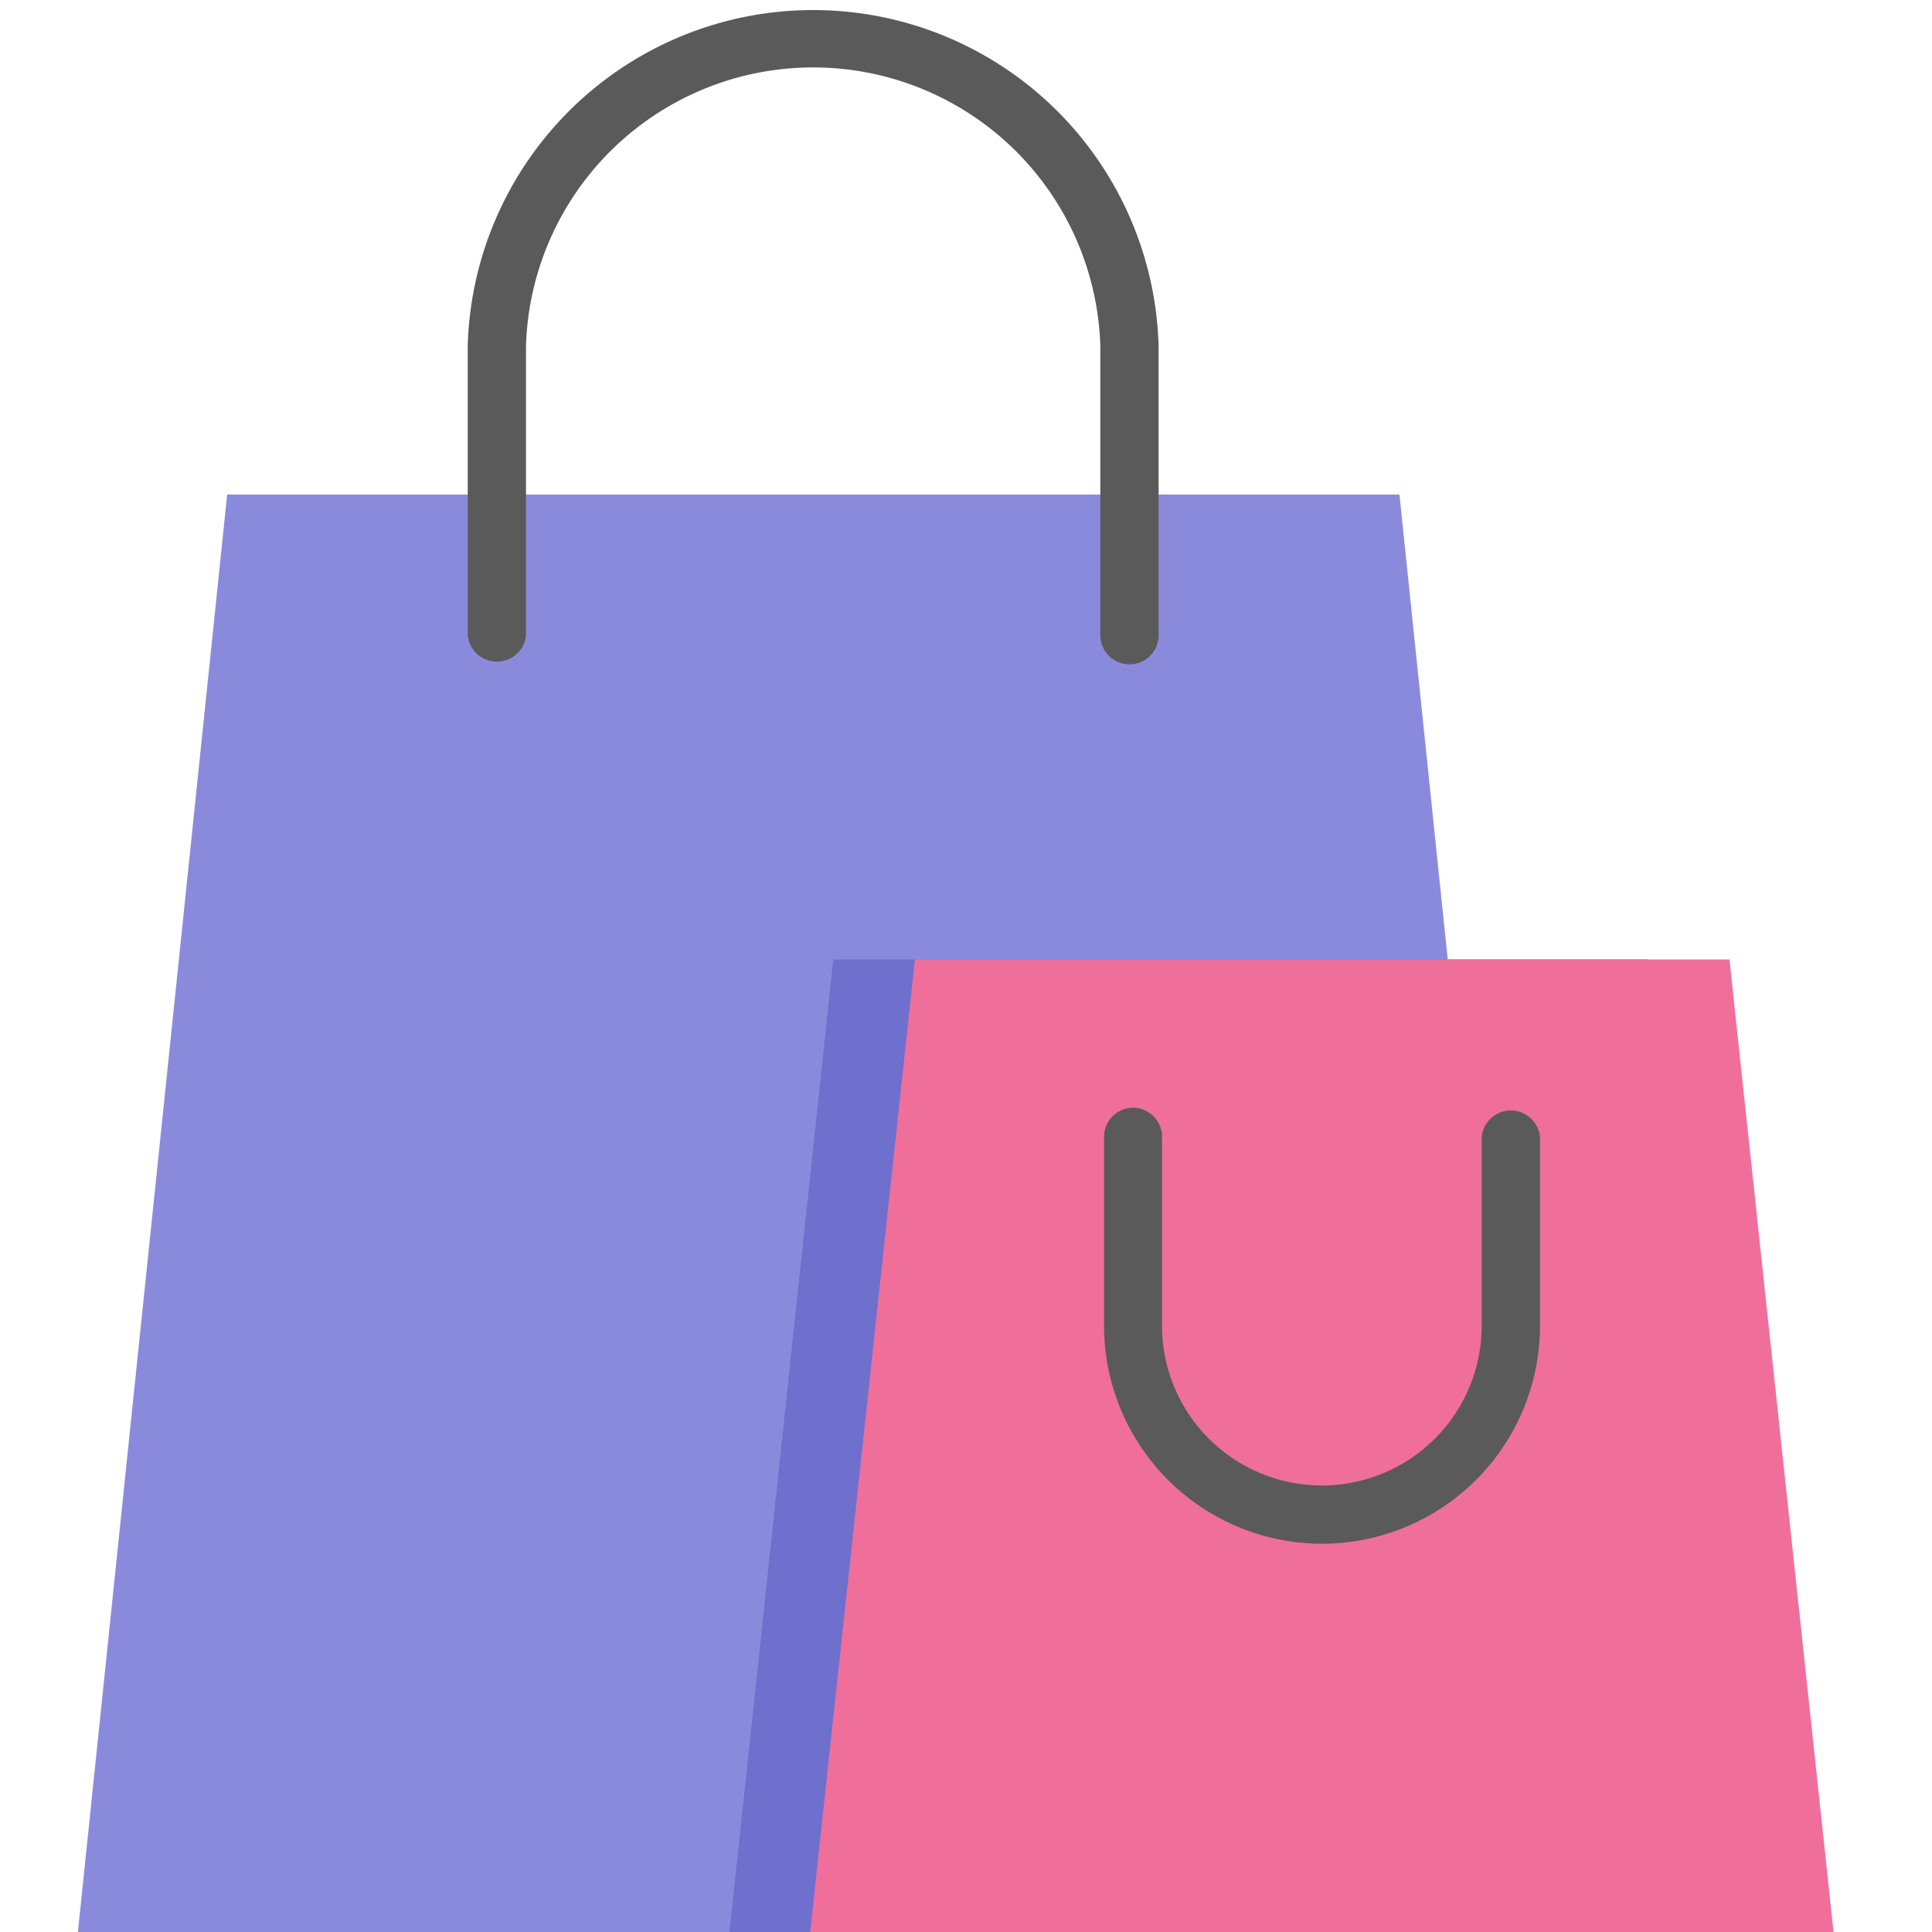 <svg xmlns="http://www.w3.org/2000/svg" id="Layer_1" data-name="Layer 1" viewBox="0 0 62 62"><defs><style>.cls-1{fill:#8a8add;}.cls-2{fill:#6f6fce;}.cls-3{fill:#ef6f9a;}.cls-4{fill:#5a5a5a;}</style></defs><title>ecom-icons</title><path class="cls-1" d="M49.7,62H2.5L7.29,15.87H44.91l.8,7.7Z"></path><path class="cls-2" d="M26.74,30.79H52.89L56.22,62H23.41Z"></path><path class="cls-3" d="M29.36,30.79H55.5L58.84,62H26Z"></path><path class="cls-4" d="M36.25,21.32a.94.94,0,0,1-.94-.93V11.08a9.22,9.22,0,0,0-18.43,0v9.31a.94.94,0,0,1-1.87,0V11.08a11.09,11.09,0,0,1,22.17,0v9.31A.93.93,0,0,1,36.25,21.32Z"></path><path class="cls-4" d="M42.43,49.54a7,7,0,0,1-7-7V36.48a.93.93,0,0,1,1.86,0v6.06a5.13,5.13,0,0,0,10.26,0V36.48a.94.94,0,0,1,1.87,0v6.06A7,7,0,0,1,42.43,49.54Z"></path></svg>
